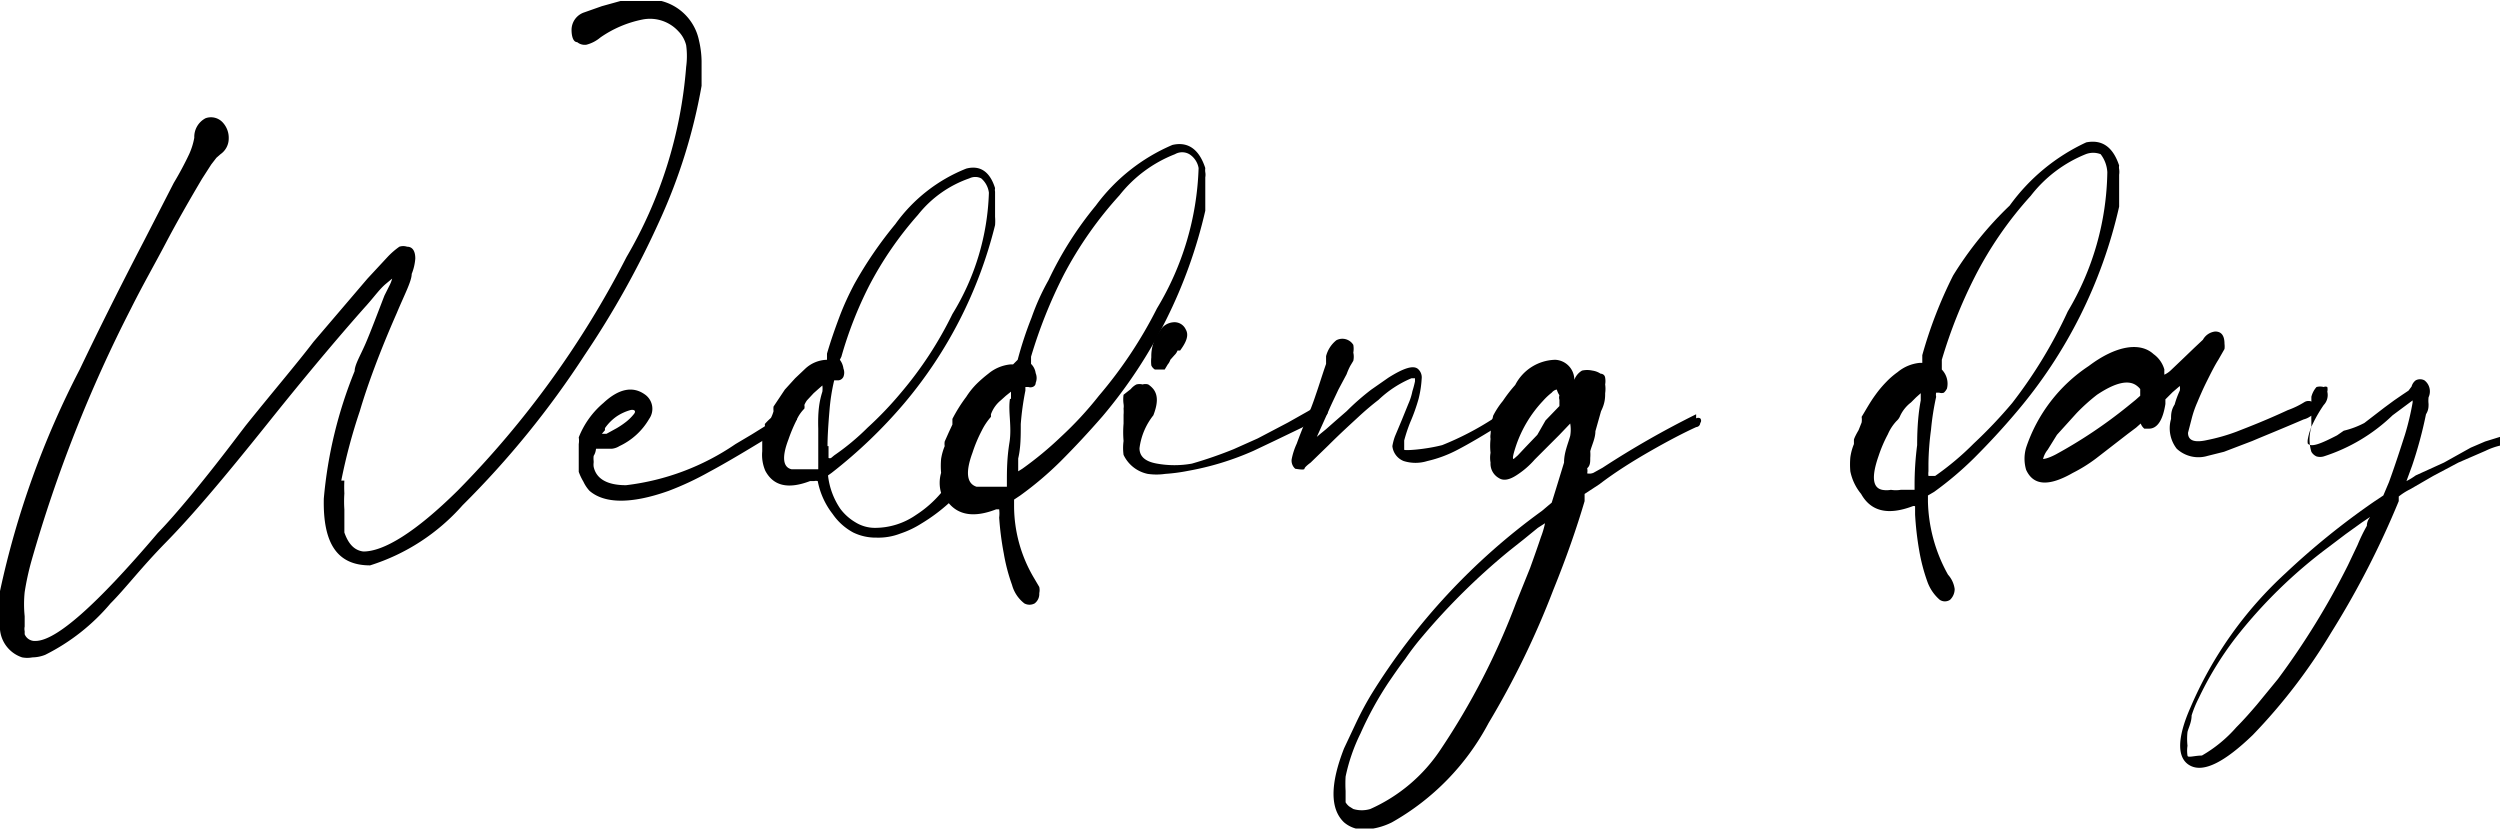 <?xml version="1.0" encoding="UTF-8"?> <svg xmlns="http://www.w3.org/2000/svg" viewBox="0 0 48.64 16.12"> <title>Ресурс 14</title> <g id="Слой_2" data-name="Слой 2"> <g id="Слой_1-2" data-name="Слой 1"> <path d="M6.64,9.35H6.7a2.42,2.42,0,0,0,0,.25,2.28,2.28,0,0,0,0,.31v.23c0,.06,0,.1,0,.13s0,.06,0,.09c.08.23.2.35.37.37.39,0,1-.36,1.84-1.19A18.45,18.45,0,0,0,12.19,5,8.64,8.64,0,0,0,13.35,1.3a1.56,1.56,0,0,0,0-.42.59.59,0,0,0-.15-.27A.75.75,0,0,0,12.5.38a2.17,2.17,0,0,0-.82.35.69.69,0,0,1-.27.14.23.23,0,0,1-.18-.05c-.08,0-.11-.12-.11-.24a.36.36,0,0,1,.25-.34l.34-.12.36-.1.42,0,.38,0a1,1,0,0,1,.73.77,1.87,1.87,0,0,1,.05.4c0,.18,0,.33,0,.48a10.81,10.81,0,0,1-.82,2.63,17.62,17.62,0,0,1-1.45,2.6A17.72,17.72,0,0,1,9,9.83,4,4,0,0,1,7.2,11c-.62,0-.92-.4-.9-1.3a8.55,8.55,0,0,1,.6-2.48c0-.12.11-.3.21-.53s.25-.63.37-.94l.09-.18a.68.68,0,0,0,.06-.15s0,0-.12.1-.21.23-.36.4c-.34.38-1,1.14-1.92,2.29s-1.51,1.84-2,2.34-.79.9-1.08,1.19a4,4,0,0,1-1.27,1,.7.7,0,0,1-.25.05.53.53,0,0,1-.2,0A.63.63,0,0,1,0,12.25c0-.07,0-.18,0-.34a2.55,2.55,0,0,1,0-.41A17.21,17.21,0,0,1,1.55,7.19c.32-.67.73-1.5,1.25-2.5l.58-1.13A6.39,6.39,0,0,0,3.68,3a1.35,1.35,0,0,0,.1-.32A.41.41,0,0,1,4,2.3a.31.31,0,0,1,.34.09.44.44,0,0,1,.11.31A.37.37,0,0,1,4.29,3l-.08.07-.1.13-.18.28c-.26.44-.5.86-.71,1.26S2.78,5.54,2.55,6A26.91,26.91,0,0,0,.61,10.92a5.23,5.23,0,0,0-.13.6,2.29,2.29,0,0,0,0,.47v.2a.22.22,0,0,0,0,.09l0,.06a.21.21,0,0,0,.21.13c.4,0,1.19-.7,2.38-2.1C3.43,10,4,9.31,4.65,8.45l.13-.17c.53-.66,1-1.21,1.32-1.63L7.15,5.42,7.54,5a1.49,1.49,0,0,1,.23-.2.24.24,0,0,1,.15,0c.11,0,.16.09.16.23a1,1,0,0,1-.07.3c0,.14-.14.4-.29.76C7.39,6.84,7.15,7.49,7,8A10.76,10.76,0,0,0,6.64,9.35Z"></path> <path d="M15.5,8v0a.1.1,0,0,1,0,.07.16.16,0,0,1,0,.1l-.23.14q-1,.62-1.47.87a5.8,5.8,0,0,1-.79.37c-.73.26-1.25.25-1.54,0a.7.7,0,0,1-.12-.18,1.07,1.07,0,0,1-.09-.19s0,0,0-.06V8.64a.4.4,0,0,0,0-.13,1.68,1.68,0,0,1,.48-.67c.3-.28.57-.33.8-.17a.34.34,0,0,1,.09.48,1.31,1.31,0,0,1-.58.53.34.34,0,0,1-.14.05h-.24l0,0s-.06,0-.07,0,0,.06-.05.14a.44.44,0,0,0,0,.1V9a.31.31,0,0,0,0,.08c.05.24.27.36.63.36a4.76,4.76,0,0,0,2.13-.8l.32-.19L15,8.22l.07-.05A3.55,3.55,0,0,1,15.5,8Zm-3.73.37-.06.07h.09L12,8.33a1.62,1.62,0,0,0,.19-.13.92.92,0,0,0,.14-.14c.06-.07,0-.1-.07-.08A.93.93,0,0,0,12,8.1.92.92,0,0,0,11.77,8.33Z"></path> <path d="M22.81,2.82v0c.3-.07.52.08.64.45a.31.31,0,0,0,0,.08.28.28,0,0,1,0,.1v.47q0,.08,0,.18a9.48,9.48,0,0,1-2,4c-.27.31-.54.6-.82.88a6.54,6.54,0,0,1-.78.66l-.12.08v.13a2.75,2.75,0,0,0,.39,1.4l.1.17a.27.27,0,0,1,0,.12.23.23,0,0,1-.09.2.21.21,0,0,1-.2,0,.68.68,0,0,1-.24-.36,3.56,3.56,0,0,1-.16-.61,5.83,5.83,0,0,1-.09-.7.62.62,0,0,0,0-.16.2.2,0,0,0,0,0l-.06,0h0c-.41.16-.72.12-.92-.12a3.43,3.43,0,0,1-.54.4,1.84,1.84,0,0,1-.4.19,1.19,1.19,0,0,1-.47.08,1,1,0,0,1-.45-.1A1.14,1.14,0,0,1,16.2,10a1.49,1.49,0,0,1-.29-.64.15.15,0,0,0-.07,0l-.08,0c-.42.16-.71.1-.87-.2a.78.78,0,0,1-.06-.38l0-.24c0-.09,0-.16.05-.22a.24.24,0,0,0,0-.07A1.38,1.38,0,0,1,15,8.13.69.69,0,0,0,15.05,8a.41.41,0,0,1,0-.09.05.05,0,0,0,0,0l.22-.33.2-.22.19-.18A.64.64,0,0,1,16.09,7h0l0-.12c.07-.24.15-.47.24-.71s.19-.45.29-.64a7.76,7.76,0,0,1,.8-1.17A3.11,3.11,0,0,1,18.8,3.28c.27-.07.46.06.56.38a.17.17,0,0,0,0,.07s0,.06,0,.09v.4a1,1,0,0,1,0,.16,8.55,8.55,0,0,1-1.77,3.47A9.53,9.53,0,0,1,16.18,9.2l-.07.05a1.43,1.43,0,0,0,.24.65,1,1,0,0,0,.29.26.72.72,0,0,0,.38.11,1.4,1.4,0,0,0,.8-.25,2.19,2.19,0,0,0,.49-.43.7.7,0,0,1,0-.39,1.57,1.57,0,0,1,0-.27,1.09,1.09,0,0,1,.07-.25.29.29,0,0,1,0-.09l.08-.18.07-.15,0-.11a3,3,0,0,1,.27-.43,1.5,1.5,0,0,1,.21-.26,2.6,2.6,0,0,1,.22-.19.79.79,0,0,1,.43-.18h.05L19.8,7a7.13,7.13,0,0,1,.27-.82,4.54,4.54,0,0,1,.33-.73A6.91,6.91,0,0,1,21.32,4,3.61,3.61,0,0,1,22.81,2.82ZM16,7.62v0a.49.49,0,0,0,0-.12s0,0,0,0l-.08.07-.09.08-.13.14a.44.44,0,0,0-.05.09.18.18,0,0,1,0,.07l0,0a.75.75,0,0,0-.16.24,3,3,0,0,0-.15.36c-.13.34-.11.54.06.58l.14,0,.18,0h0l.11,0,.09,0V9q0-.25,0-.66C15.91,8,15.94,7.81,16,7.62Zm.12,1.06,0,0v.15s0,.07,0,.08h0a.06.06,0,0,0,.05,0l.06-.05a4.61,4.61,0,0,0,.65-.54,6.86,6.86,0,0,0,.65-.68,7.3,7.3,0,0,0,1-1.53,4.78,4.78,0,0,0,.71-2.36.44.44,0,0,0-.15-.28.26.26,0,0,0-.23,0,2.19,2.19,0,0,0-1,.71,6.85,6.85,0,0,0-.95,1.38,7.61,7.61,0,0,0-.54,1.38L16.34,7l0,0a.36.36,0,0,1,.07.17.22.22,0,0,1,0,.16.12.12,0,0,1-.12.07h-.06l0,0v0a.11.11,0,0,1,0,0,3.8,3.8,0,0,0-.09.57Q16.1,8.43,16.1,8.68Zm3.55-.92h0V7.62l0,0-.1.08-.1.09a.62.62,0,0,0-.19.27l0,0,0,.05a1.23,1.23,0,0,0-.18.27,2.77,2.77,0,0,0-.18.43c-.14.38-.11.6.08.66l.17,0,.19,0,0,0,.07,0,.07,0,.09,0v-.1c0-.2,0-.45.05-.76S19.61,8,19.65,7.76ZM22.51,6h0a5.62,5.62,0,0,0,.81-2.73A.4.4,0,0,0,23.14,3a.28.28,0,0,0-.28,0,2.56,2.56,0,0,0-1.08.8A7.44,7.44,0,0,0,20.7,5.34a9.37,9.37,0,0,0-.64,1.6l0,.14,0,0a.31.31,0,0,1,.09.18.25.25,0,0,1,0,.19c0,.07-.08.1-.14.08h-.06s0,0,0,0,0,0,0,.07a5.37,5.37,0,0,0-.09.65c0,.24,0,.46-.05.67v.25h0l0,0,.08-.05a6.73,6.73,0,0,0,.75-.62,6.88,6.88,0,0,0,.74-.8A8.54,8.54,0,0,0,22.51,6Z"></path> <path d="M25.74,7.87h0a.08.08,0,0,1,.09,0,.28.28,0,0,1,0,.13c0,.05,0,.08-.08.09l-.42.23-.54.26-.4.19a5.5,5.5,0,0,1-1.27.39,3.47,3.47,0,0,1-.45.06,1.18,1.18,0,0,1-.34,0,.67.67,0,0,1-.47-.37,1,1,0,0,1,0-.27,2,2,0,0,1,0-.34l0-.17a.74.74,0,0,0,0-.12.29.29,0,0,0,0-.09l0,0a.66.66,0,0,1,0-.18L22,7.57a.35.35,0,0,1,.11-.09.24.24,0,0,1,.12,0,.19.19,0,0,1,.11,0,.45.45,0,0,1,.1.09c.1.13.08.3,0,.51a1.29,1.29,0,0,0-.27.64c0,.16.11.26.34.3a1.91,1.91,0,0,0,.68,0A8.19,8.19,0,0,0,24,8.74l.47-.21.59-.31L25.45,8l.15-.09Zm-3.08-.68h0l-.1,0h-.09a.18.18,0,0,1-.07-.08.71.71,0,0,1,0-.16.79.79,0,0,1,.16-.5.33.33,0,0,1,.27-.18.24.24,0,0,1,.24.14c.07.12,0,.26-.11.41l-.05,0a.24.24,0,0,1-.06.09L22.77,7a.26.26,0,0,1-.05.09Z"></path> <path d="M29.46,7.92l0,0s.06,0,.07,0a.11.11,0,0,1,0,.08.28.28,0,0,1-.07.09l-.2.13c-.38.24-.67.41-.9.53a2.4,2.4,0,0,1-.59.22.77.77,0,0,1-.46,0,.35.35,0,0,1-.22-.29,1.06,1.06,0,0,1,.05-.19l.13-.31.13-.32a1.17,1.17,0,0,0,.08-.25,1.86,1.86,0,0,0,.05-.19s0-.06,0-.06l-.07,0a2.11,2.11,0,0,0-.64.42c-.13.1-.26.21-.4.34s-.34.31-.57.54L25.5,9q-.12.09-.12.12t-.18,0a.21.21,0,0,1-.07-.18,1.31,1.31,0,0,1,.1-.31c.05-.14.11-.29.18-.46a4.94,4.94,0,0,0,.19-.49c.06-.17.12-.37.2-.6l0-.15A.58.58,0,0,1,26,6.62a.25.25,0,0,1,.33.09.43.43,0,0,1,0,.15.37.37,0,0,1,0,.16l-.06.1a1.26,1.26,0,0,0-.07.16l-.16.3c-.06.13-.13.27-.19.41l-.23.51,0,0,.07-.06.11-.09.17-.15.23-.2a4.74,4.74,0,0,1,.48-.42l.33-.23c.3-.19.49-.25.58-.17a.22.22,0,0,1,.07.19,2.05,2.05,0,0,1-.06.39,3.52,3.52,0,0,1-.16.45,3,3,0,0,0-.12.36c0,.1,0,.16,0,.18s.39,0,.74-.09a5.72,5.72,0,0,0,1-.52L29.35,8Z"></path> <path d="M33,8.06l0,.08a.08.08,0,0,1,.08,0,.07.07,0,0,1,0,.09s0,.07-.08.08c-.24.11-.53.26-.88.46s-.7.42-1,.65l-.29.19,0,.14c-.15.51-.35,1.09-.61,1.73a16.55,16.55,0,0,1-1.26,2.59A4.78,4.78,0,0,1,27.08,16a1.32,1.32,0,0,1-.57.14.59.59,0,0,1-.36-.14q-.41-.39,0-1.44l.24-.51c.1-.21.2-.39.29-.54A12.55,12.55,0,0,1,30,9.94l.13-.11.06-.05.09-.29L30.43,9c0-.2.08-.37.12-.52a.71.71,0,0,0,0-.24l-.21.22-.48.48a1.63,1.63,0,0,1-.33.29c-.16.11-.28.13-.37.07A.32.32,0,0,1,29,9a.54.54,0,0,1,0-.19,1.24,1.24,0,0,1,0-.27.29.29,0,0,1,0-.09.5.5,0,0,0,0-.12l0,0a1,1,0,0,0,0-.1.38.38,0,0,0,.05-.14s0,0,0,0l0,0a1.56,1.56,0,0,1,.19-.29,2.79,2.79,0,0,1,.24-.31A.9.9,0,0,1,30.26,7a.39.39,0,0,1,.37.39,0,0,0,0,0,0,0v0l0,0a0,0,0,0,0,0,0,.35.35,0,0,1,.15-.18.46.46,0,0,1,.2,0,.38.38,0,0,1,.16.06s.08,0,.09.08a.38.38,0,0,1,0,.13.59.59,0,0,1,0,.17c0,.08,0,.19-.08.35l-.11.39c0,.14-.07.27-.1.39a.79.79,0,0,1,0,.13c0,.08,0,.15-.06.2a.23.23,0,0,1,0,.1h0A.2.2,0,0,0,31,9.2l.18-.1A17.7,17.7,0,0,1,33,8.06ZM29.5,11.72v0l.27-.67q.13-.36.21-.6a1.74,1.74,0,0,0,.08-.27l-.14.09-.27.22-.29.23a12.89,12.89,0,0,0-1.7,1.68,5,5,0,0,0-.32.42c-.13.17-.23.32-.32.45a6.73,6.73,0,0,0-.55,1,3.51,3.51,0,0,0-.29.84,2.44,2.44,0,0,0,0,.28c0,.1,0,.17,0,.22a.3.3,0,0,0,.07.08l.08.05a.57.57,0,0,0,.33,0,3.2,3.2,0,0,0,1.37-1.16A13.89,13.89,0,0,0,29.5,11.72Zm.57-3.54.27-.28,0-.05,0-.07a.16.16,0,0,1,0-.09.37.37,0,0,1-.05-.11s-.05,0-.1.06a1.25,1.25,0,0,0-.17.16,2.39,2.39,0,0,0-.52.86c-.06.18-.08.27-.05.27l.08-.07.15-.16.23-.24Z"></path> <path d="M41.23,3.22a.19.19,0,0,0,0,.07.37.37,0,0,1,0,.11v.46l0,.16h0a9.34,9.34,0,0,1-2,4c-.27.32-.54.61-.82.89a6.54,6.54,0,0,1-.78.66l-.12.07v.12a3.05,3.05,0,0,0,.39,1.42.52.52,0,0,1,.13.28.29.29,0,0,1-.09.21.18.18,0,0,1-.2,0,.84.84,0,0,1-.24-.35,3.56,3.56,0,0,1-.16-.61,6,6,0,0,1-.08-.7V9.85s0,0,0,0a.06.06,0,0,0-.05,0h0c-.48.18-.81.1-1-.24A1,1,0,0,1,36,9.17a1.57,1.57,0,0,1,0-.27,1.05,1.05,0,0,1,.07-.26s0-.05,0-.08.06-.14.09-.19l.06-.15a.37.37,0,0,0,0-.11c.08-.13.16-.28.27-.43a2.14,2.14,0,0,1,.21-.25,1.52,1.52,0,0,1,.22-.19.79.79,0,0,1,.43-.18h.05l0-.15a8.52,8.52,0,0,1,.6-1.55A6.83,6.83,0,0,1,39.1,4a3.81,3.81,0,0,1,1.49-1.23C40.9,2.71,41.11,2.86,41.23,3.22ZM37.37,7.79h0l0-.14,0,0-.09.08-.1.1a.7.7,0,0,0-.21.26.26.26,0,0,1-.07.1.89.89,0,0,0-.17.26,2.65,2.65,0,0,0-.18.42c-.14.4-.12.62.07.66a.47.47,0,0,0,.17,0,.58.58,0,0,0,.19,0l.09,0,.08,0,.1,0v-.1a6,6,0,0,1,.05-.77C37.3,8.28,37.33,8,37.37,7.79Zm2.86-1.73h0A5.44,5.44,0,0,0,41,3.35.63.63,0,0,0,40.87,3a.4.4,0,0,0-.29,0,2.56,2.56,0,0,0-1.07.81,7.22,7.22,0,0,0-1.09,1.58A9.5,9.5,0,0,0,37.78,7l0,.14,0,.05a.4.4,0,0,1,.1.18.39.39,0,0,1,0,.19.28.28,0,0,1-.06.08.14.14,0,0,1-.09,0h-.06l0,0a.17.17,0,0,0,0,.08,5.08,5.08,0,0,0-.1.64,5.42,5.42,0,0,0-.05.66v.15a.34.34,0,0,0,0,.09s0,0,0,0l.05,0,.08,0a5.44,5.44,0,0,0,.75-.63,9.09,9.09,0,0,0,.75-.79A9.15,9.15,0,0,0,40.23,6.06Z"></path> <path d="M44.84,7.82h0a.16.16,0,0,1,.15,0,.16.16,0,0,1,.07.14s0,.1-.11.14a.38.38,0,0,1-.13.06c-.44.19-.79.33-1,.42l-.55.21-.32.08a.62.62,0,0,1-.6-.14.65.65,0,0,1-.11-.58c0-.08,0-.17.07-.28a1.69,1.69,0,0,1,.1-.27.24.24,0,0,0,0-.09l-.14.12-.14.14v.09c-.05.32-.16.48-.32.48l-.09,0a.23.23,0,0,1-.07-.1s0,0,0,0h0l0,0-.09.08-.16.12-.62.48a2.93,2.93,0,0,1-.45.28c-.47.27-.77.25-.91-.06a.76.76,0,0,1,0-.43,3.07,3.07,0,0,1,1.22-1.59c.53-.4,1-.47,1.26-.23a.55.55,0,0,1,.21.3,1,1,0,0,0,0,.1s0,0,0,0a.47.47,0,0,0,.13-.09L42.45,7l.25-.24.16-.15a.31.31,0,0,1,.24-.16q.18,0,.18.24a.42.42,0,0,1,0,.1L43.16,7c-.07.11-.14.25-.22.41s-.14.3-.19.42a2,2,0,0,0-.11.32l-.07.27c0,.15.12.2.38.14a3.67,3.67,0,0,0,.56-.16c.23-.09.57-.22,1-.42A1.66,1.66,0,0,0,44.84,7.82Zm-3.45.09h0l.16-.13.09-.08,0,0V7.57a.31.31,0,0,0-.06-.06c-.16-.13-.42-.07-.78.17a3.66,3.66,0,0,0-.4.36l-.38.42-.18.29a.46.46,0,0,0-.09.18s.08,0,.25-.09A9.29,9.29,0,0,0,41.39,7.91Z"></path> <path d="M48.07,8.71h0l.28-.12.29-.09v.17a1.33,1.33,0,0,0-.28.1L47.83,9l-.49.26-.45.26a1.19,1.19,0,0,0-.22.14l0,0,0,.09a17.09,17.09,0,0,1-1.31,2.55,11,11,0,0,1-1.53,2c-.55.53-.95.73-1.21.6s-.28-.51,0-1.14a7.58,7.58,0,0,1,1.85-2.61,14.58,14.58,0,0,1,1.72-1.39l.18-.12.11-.26c.12-.33.22-.64.31-.92a5.23,5.23,0,0,0,.15-.63V7.79l-.39.29a3.44,3.44,0,0,1-1.34.8.25.25,0,0,1-.14,0,.22.22,0,0,1-.1-.09.83.83,0,0,1,0-.48s0-.07,0-.12a1.17,1.17,0,0,1,0-.11.3.3,0,0,0,0-.1,1,1,0,0,0,0-.1l0-.16a.46.46,0,0,1,.1-.19.26.26,0,0,1,.14,0,.08.08,0,0,1,.07,0,.19.19,0,0,1,0,.09.28.28,0,0,1-.07.26,2.77,2.77,0,0,0-.2.34,1.15,1.15,0,0,0-.11.33.25.25,0,0,0,0,.08l0,0c.07.08.26,0,.57-.16l.13-.09A1.72,1.72,0,0,0,46,8.23l.39-.3.19-.14.16-.11.12-.08.06-.08A.22.22,0,0,1,47,7.4a.18.18,0,0,1,.17,0,.27.27,0,0,1,.08.33.59.59,0,0,0,0,.13c0,.06,0,.12-.05.2a8.17,8.17,0,0,1-.27,1l-.11.3A1.29,1.29,0,0,0,47,9.25L47.55,9ZM45.68,11h0l.19-.4a3.21,3.21,0,0,1,.18-.37c0-.11.07-.17.06-.17l-.15.1-.32.23-.33.25a9.46,9.46,0,0,0-1.83,1.79,6.45,6.45,0,0,0-.7,1.15,2.18,2.18,0,0,0-.14.34c0,.13-.06.24-.08.32a1.23,1.23,0,0,0,0,.27.61.61,0,0,0,0,.19c0,.05.14,0,.28,0a2.63,2.63,0,0,0,.67-.55c.15-.15.28-.3.4-.44l.41-.5A14.86,14.86,0,0,0,45.68,11Z"></path> </g> </g> </svg> 